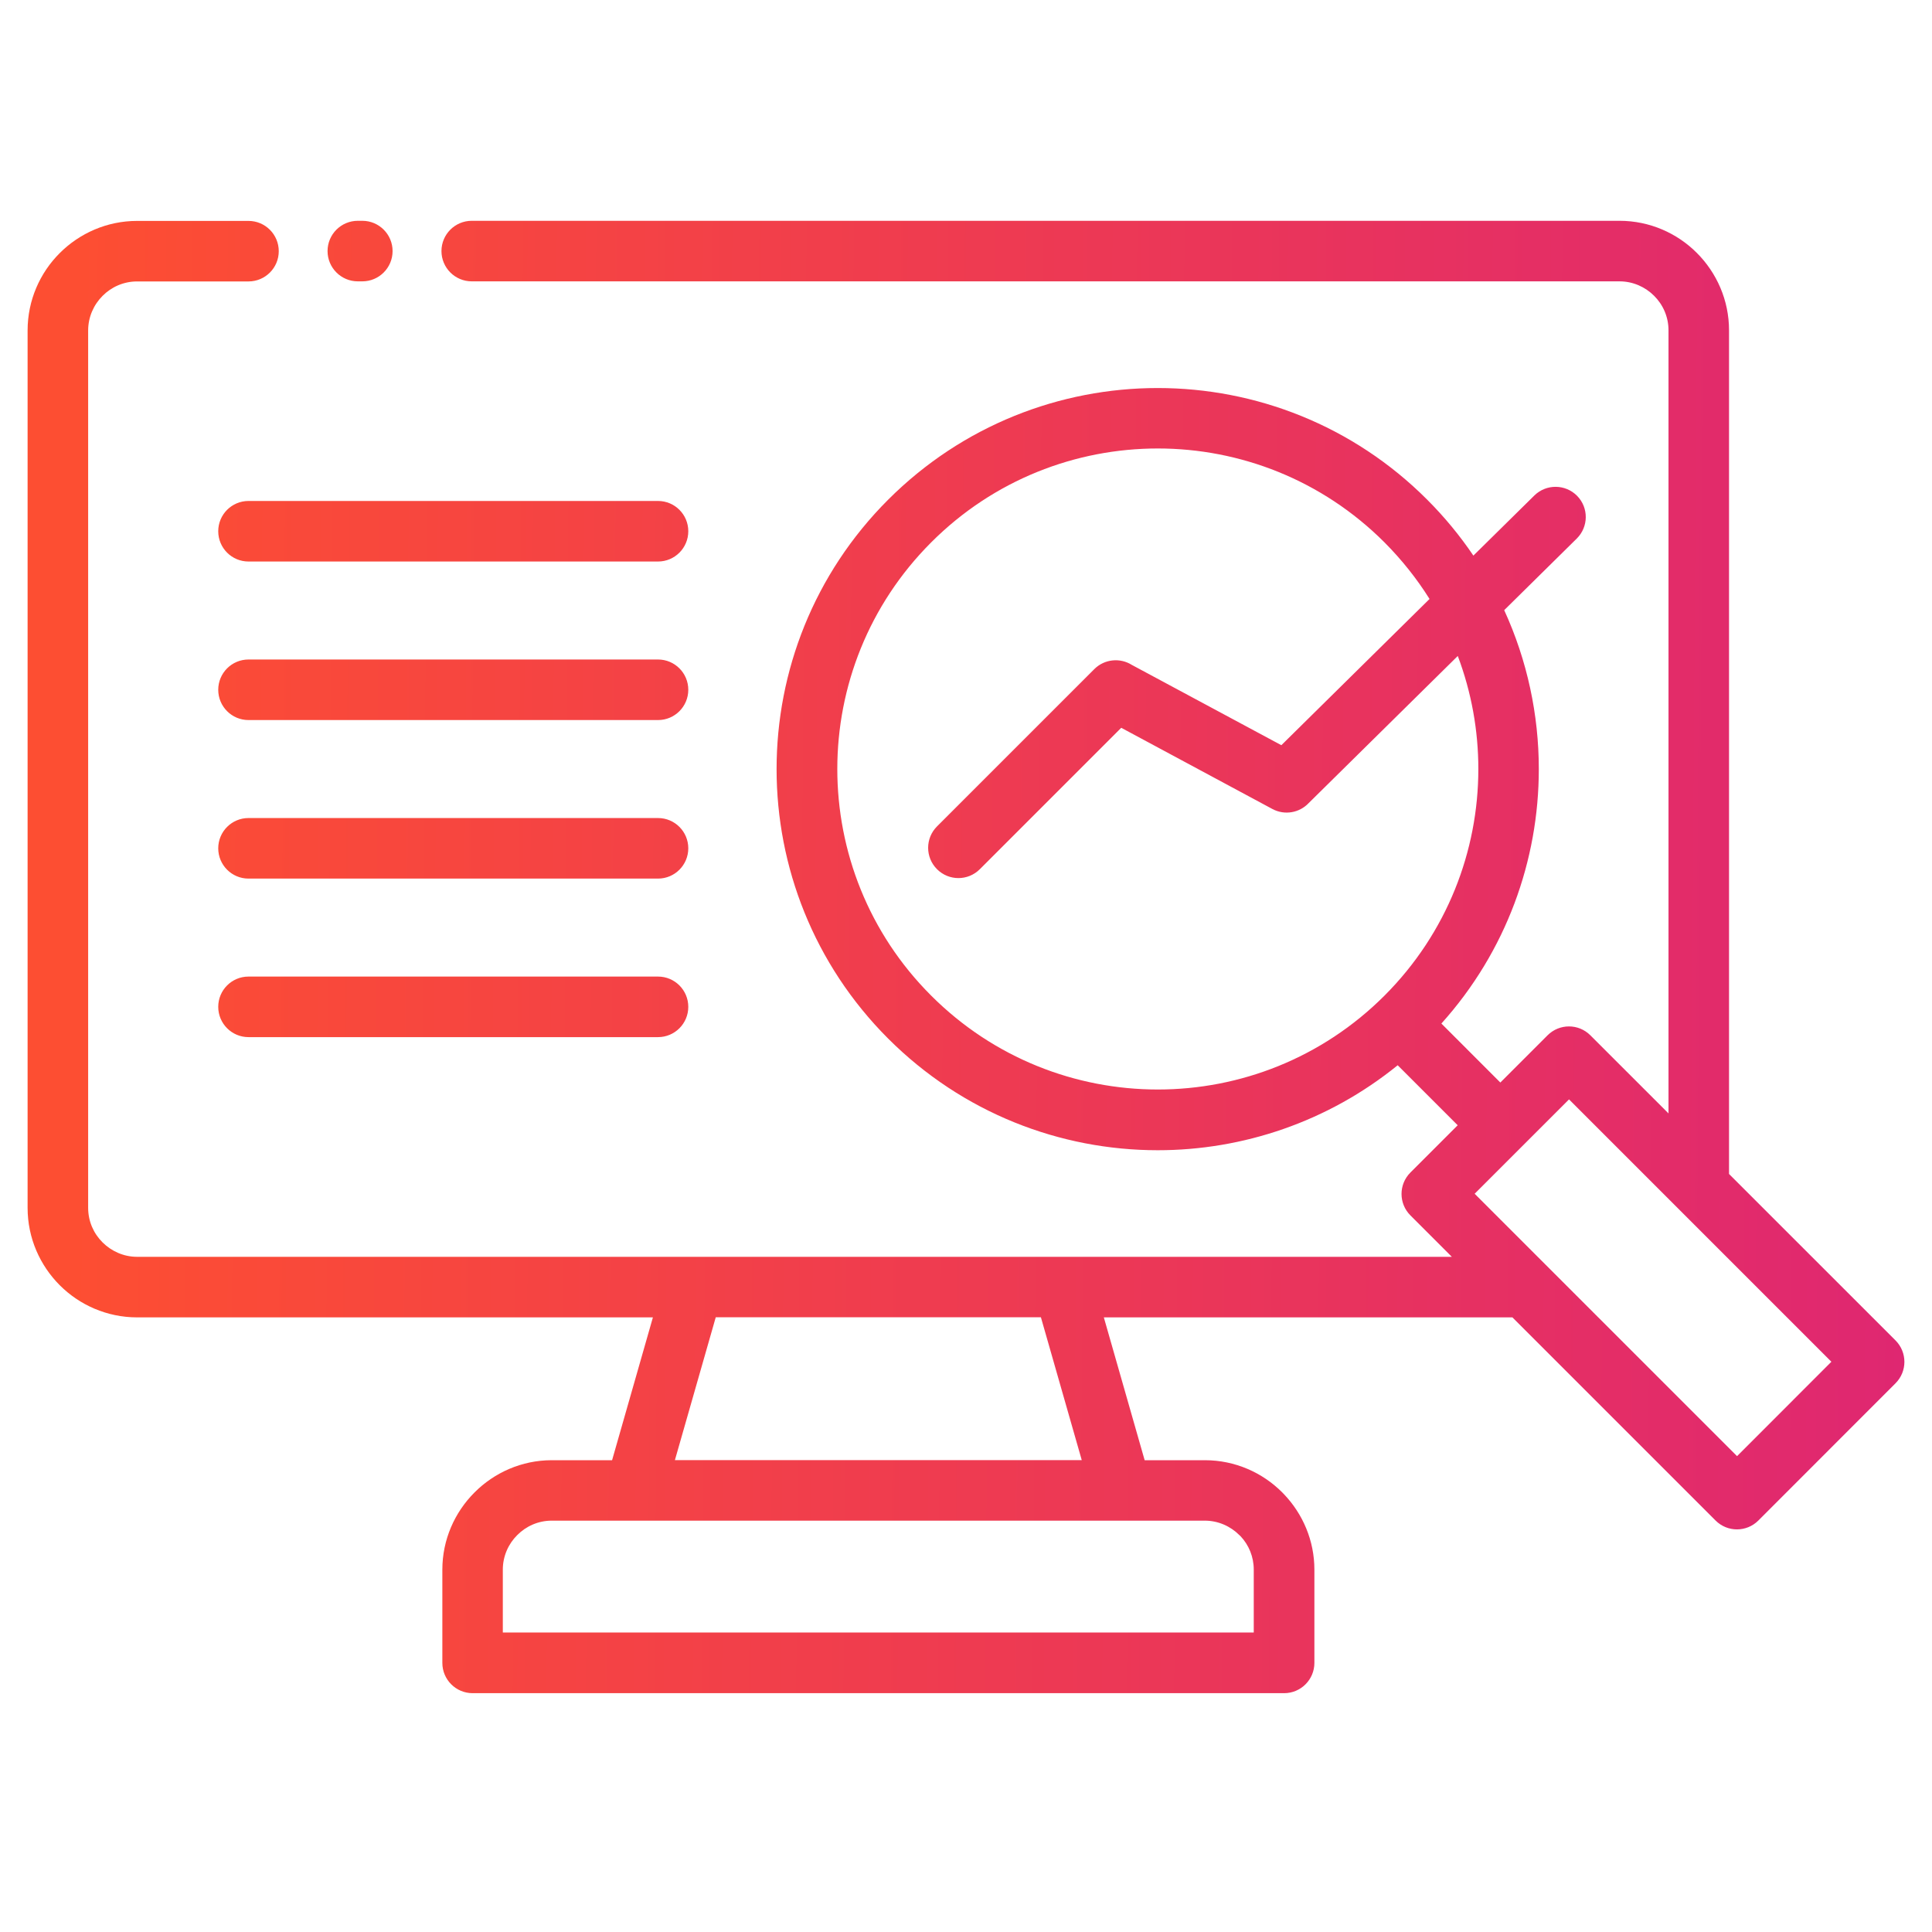 <svg width="70" height="70" viewBox="0 0 70 70" fill="none" xmlns="http://www.w3.org/2000/svg">
<path d="M62.935 52.761L66.354 49.339L56.849 39.833L53.429 43.252C56.597 46.423 59.765 49.59 62.935 52.758V52.761ZM35.501 31.493C35.072 31.922 34.378 31.922 33.95 31.493C33.521 31.065 33.521 30.37 33.95 29.942L39.648 24.244C40.016 23.875 40.585 23.824 41.007 24.09L46.426 27L51.795 21.702C51.339 20.974 50.793 20.285 50.162 19.651C47.894 17.383 44.92 16.249 41.95 16.249C38.977 16.249 36.004 17.383 33.739 19.651C31.471 21.919 30.337 24.892 30.337 27.862C30.337 30.836 31.471 33.809 33.739 36.074C36.007 38.342 38.98 39.475 41.95 39.475C44.92 39.475 47.894 38.342 50.162 36.074C52.429 33.806 53.563 30.832 53.563 27.862C53.563 26.471 53.315 25.083 52.818 23.767L47.414 29.099C47.083 29.45 46.546 29.55 46.1 29.311L40.625 26.369L35.501 31.493ZM53.386 20.128L55.594 17.951C56.026 17.529 56.717 17.535 57.142 17.966C57.565 18.397 57.559 19.088 57.128 19.514L54.5 22.107C55.337 23.933 55.754 25.901 55.754 27.866C55.754 31.167 54.577 34.469 52.224 37.085L54.36 39.222L56.071 37.511C56.5 37.082 57.194 37.082 57.622 37.511L60.453 40.341V11.967C60.453 11.479 60.253 11.036 59.93 10.716C59.61 10.396 59.164 10.194 58.679 10.194H17.092C16.487 10.194 15.995 9.702 15.995 9.097C15.995 8.491 16.487 8 17.092 8H58.679C59.77 8 60.767 8.448 61.481 9.165C62.198 9.882 62.646 10.876 62.646 11.967V42.535L68.679 48.567C69.107 48.996 69.107 49.69 68.679 50.118L63.709 55.091C63.28 55.52 62.586 55.52 62.158 55.091L54.798 47.731H39.994L41.473 52.906H43.656C44.747 52.906 45.743 53.355 46.457 54.072L46.523 54.14C47.203 54.854 47.623 55.817 47.623 56.874V60.25C47.623 60.855 47.132 61.347 46.526 61.347H17.124C16.518 61.347 16.027 60.855 16.027 60.25V56.874C16.027 55.785 16.473 54.794 17.192 54.075C17.909 53.355 18.903 52.906 19.994 52.906H22.177L23.656 47.731H4.967C3.876 47.731 2.879 47.282 2.165 46.566C1.448 45.849 1 44.855 1 43.764V11.971C1 10.88 1.448 9.883 2.165 9.169C2.882 8.452 3.876 8.004 4.967 8.004H9.003C9.609 8.004 10.1 8.495 10.1 9.101C10.1 9.706 9.609 10.197 9.003 10.197H4.967C4.479 10.197 4.036 10.397 3.716 10.72C3.396 11.04 3.194 11.486 3.194 11.971V43.764C3.194 44.252 3.394 44.695 3.716 45.014C4.036 45.334 4.482 45.537 4.967 45.537H52.603L51.101 44.035C50.673 43.606 50.673 42.912 51.101 42.484L52.815 40.77L50.641 38.596C48.113 40.647 45.029 41.675 41.947 41.675C38.413 41.675 34.877 40.327 32.181 37.631C29.485 34.935 28.137 31.399 28.137 27.866C28.137 24.333 29.485 20.797 32.181 18.103C34.878 15.407 38.414 14.059 41.947 14.059C45.479 14.059 49.016 15.407 51.709 18.103C52.343 18.737 52.901 19.417 53.386 20.134L53.386 20.128ZM9.003 37.577C8.398 37.577 7.907 37.085 7.907 36.48C7.907 35.874 8.398 35.383 9.003 35.383H23.842C24.447 35.383 24.938 35.874 24.938 36.48C24.938 37.085 24.447 37.577 23.842 37.577H9.003ZM9.003 31.833C8.398 31.833 7.907 31.341 7.907 30.736C7.907 30.13 8.398 29.639 9.003 29.639H23.842C24.447 29.639 24.938 30.13 24.938 30.736C24.938 31.341 24.447 31.833 23.842 31.833H9.003ZM9.003 26.089C8.398 26.089 7.907 25.598 7.907 24.992C7.907 24.386 8.398 23.895 9.003 23.895H23.842C24.447 23.895 24.938 24.386 24.938 24.992C24.938 25.598 24.447 26.089 23.842 26.089H9.003ZM9.003 20.345C8.398 20.345 7.907 19.854 7.907 19.248C7.907 18.642 8.398 18.151 9.003 18.151H23.842C24.447 18.151 24.938 18.642 24.938 19.248C24.938 19.854 24.447 20.345 23.842 20.345H9.003ZM39.194 52.903L37.714 47.727H25.933L24.453 52.903H39.194ZM43.653 55.096H19.992C19.503 55.096 19.061 55.296 18.741 55.619C18.418 55.939 18.218 56.385 18.218 56.87V59.149H45.426V56.87C45.426 56.405 45.247 55.979 44.95 55.662L44.904 55.619C44.584 55.299 44.138 55.096 43.653 55.096ZM12.965 10.194C12.359 10.194 11.868 9.702 11.868 9.097C11.868 8.491 12.359 8 12.965 8H13.128C13.733 8 14.224 8.491 14.224 9.097C14.224 9.702 13.733 10.194 13.128 10.194H12.965Z" fill="url(#paint0_linear_4531_2868)"/>
<defs>
<linearGradient id="paint0_linear_4531_2868" x1="69.222" y1="40.541" x2="2.466" y2="40.065" gradientUnits="userSpaceOnUse">
<stop stop-color="#DF2771"/>
<stop offset="1" stop-color="#FD4E32"/>
</linearGradient>
</defs>
</svg>
